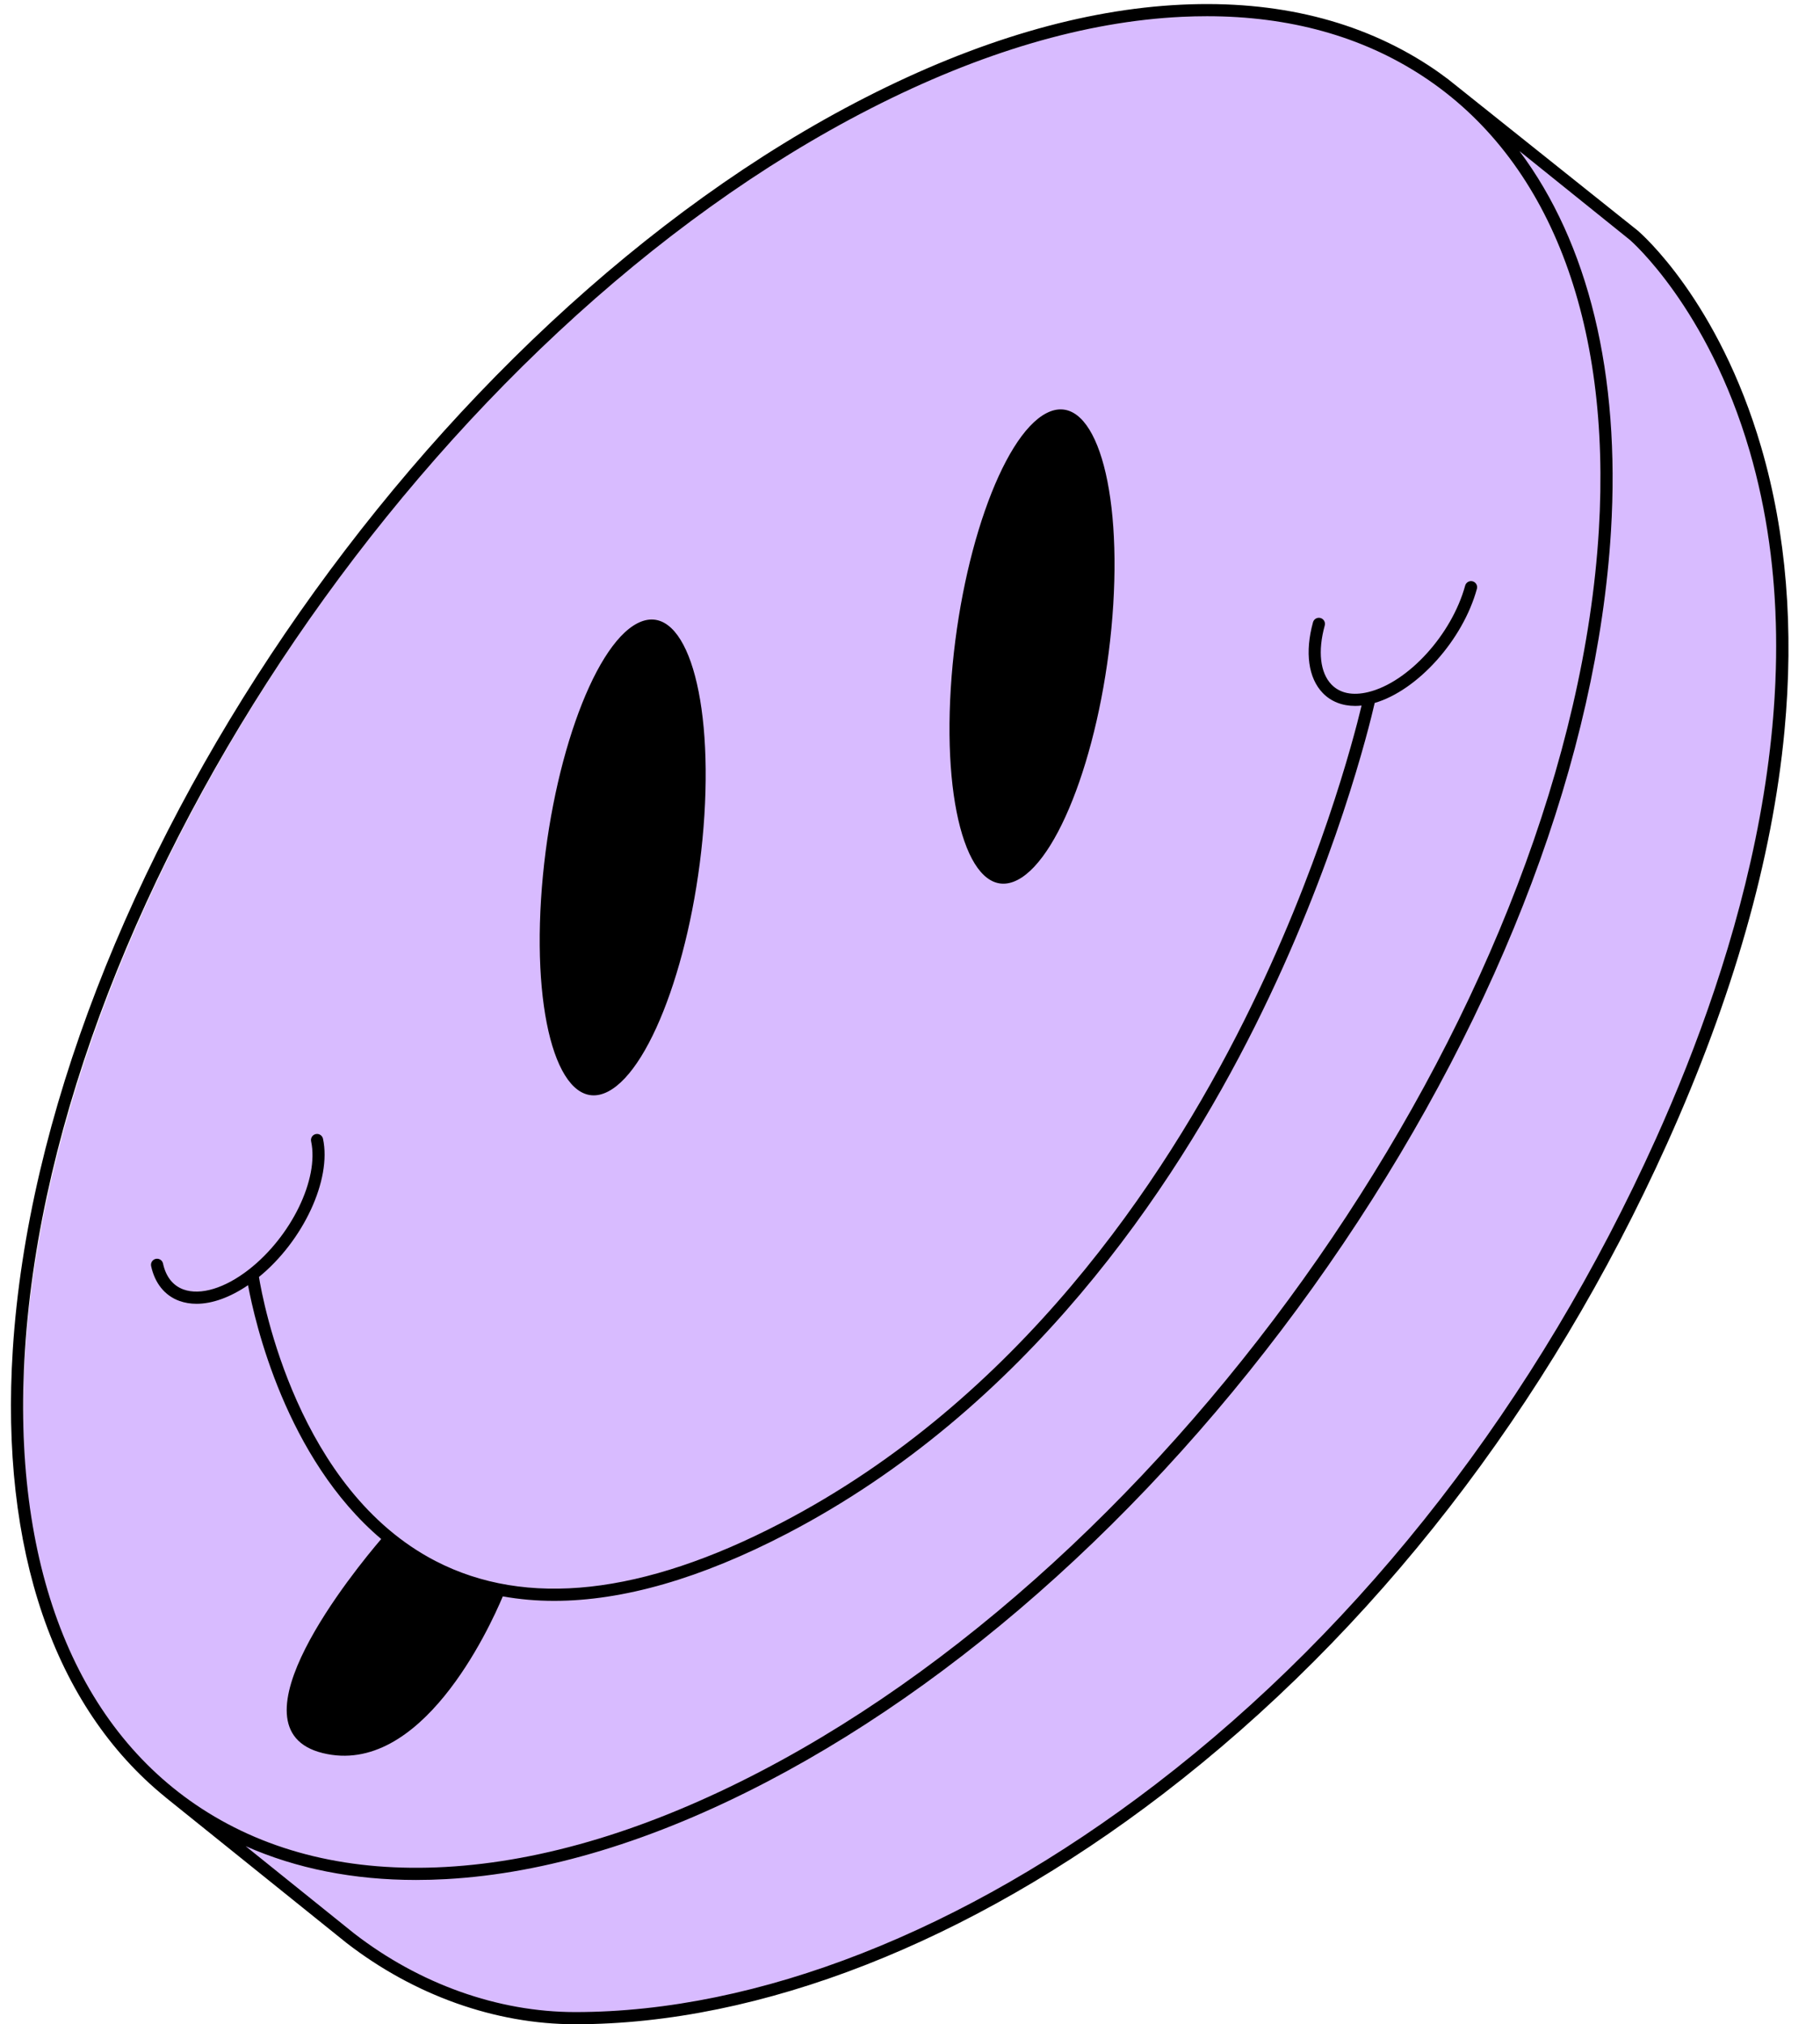 <?xml version="1.0" encoding="UTF-8" standalone="no"?><svg xmlns="http://www.w3.org/2000/svg" xmlns:xlink="http://www.w3.org/1999/xlink" fill="#000000" height="499" preserveAspectRatio="xMidYMid meet" version="1" viewBox="-2.7 -1.0 448.7 499.0" width="448.7" zoomAndPan="magnify"><g id="change1_1"><path d="M428.666,109.887c-10.312-35.544-29.316-52.127-29.507-52.29L371.92,35.565 c0.079,0.106,0.155,0.216,0.233,0.323l-18.327-14.733l-0.002,0.002c-1.869-1.474-3.801-2.872-5.8-4.187 C333.06,7.124,315.21,2.15,294.892,2.15c-2.026,0-4.075,0.049-6.15,0.148c-23.808,1.136-49.622,8.773-76.726,22.699 C104.289,80.347,10.736,218.441,3.47,332.832c-3.345,52.664,12.122,92.991,43.553,113.551l11.828,9.736 c-0.321-0.138-0.645-0.27-0.964-0.412l26.682,21.581c16.152,12.58,35.514,19.524,54.498,19.537c0.033,0,0.067,0,0.1,0 c45.016,0,95.816-20.042,143.058-56.445c51.566-39.733,94.21-95.047,123.321-159.96 C425.653,235.579,445.987,169.595,428.666,109.887z" fill="#d8bbff"/></g><g id="change2_1"><path d="M130.684,220.722c2.004-31.888,12.645-62.358,23.763-68.069c11.112-5.708,18.502,15.472,16.511,47.319 c-1.992,31.865-12.62,62.366-23.745,68.115C136.082,273.838,128.679,252.627,130.684,220.722z M248.184,215.913 c11.064-5.717,21.617-36.112,23.576-67.875c1.958-31.747-5.41-52.87-16.461-47.193c-11.058,5.681-21.624,36.044-23.595,67.83 C229.732,200.479,237.113,221.633,248.184,215.913z M91.282,378.399c-6.466,7.568-38.573,46.804-14.434,52.765 c24.177,5.97,40.992-30.495,44.412-38.625c4.071,0.728,8.284,1.104,12.646,1.104c16.991,0,36.17-5.521,57.351-16.539 c59.076-30.733,95.399-85.039,115.469-125.184c19.853-39.712,28.15-73.778,29.49-79.631c10.556-3.085,21.719-15.467,25.199-28.139 c0.22-0.799-0.25-1.625-1.049-1.844c-0.794-0.219-1.624,0.25-1.844,1.049c-3.323,12.098-14.056,23.879-23.925,26.264 c-3.832,0.925-6.951,0.284-9.021-1.852c-2.814-2.904-3.426-8.216-1.677-14.572c0.22-0.799-0.25-1.625-1.049-1.844 c-0.797-0.22-1.623,0.25-1.844,1.048c-2.038,7.407-1.157,13.769,2.415,17.456c2.026,2.091,4.784,3.168,7.982,3.168 c0.515,0,1.043-0.035,1.579-0.091c-2.014,8.423-10.395,40.566-28.978,77.718c-19.868,39.722-55.798,93.442-114.133,123.79 c-34.189,17.788-62.858,20.943-85.211,9.376c-33.963-17.573-42.558-64.111-43.519-70.019c10.906-8.882,17.962-23.99,15.79-34.074 c-0.174-0.811-0.973-1.323-1.782-1.151c-0.81,0.175-1.325,0.973-1.15,1.782c1.996,9.271-4.888,23.453-15.347,31.615 c-5.891,4.599-11.919,6.432-16.125,4.906c-2.598-0.942-4.339-3.153-5.037-6.393c-0.174-0.811-0.976-1.324-1.782-1.151 c-0.81,0.175-1.325,0.973-1.151,1.782c0.913,4.24,3.379,7.287,6.946,8.581c1.321,0.479,2.747,0.716,4.25,0.716 c3.882,0,8.276-1.579,12.698-4.587C60.108,324.771,67.725,358.441,91.282,378.399z M401.051,55.838 c0.839,0.714,19.913,17.273,30.474,53.48c6.183,21.196,8.103,44.741,5.707,69.979c-2.987,31.476-12.735,65.695-28.974,101.709 c-29.313,65.016-72.272,120.429-124.23,160.25c-47.761,36.603-99.213,56.758-144.883,56.76c-0.036,0-0.066,0-0.102,0 c-19.644-0.013-39.658-7.143-56.354-20.077l-44.525-35.819c-0.034-0.027-0.061-0.06-0.092-0.09 C10.618,419.767-2.695,381.03,0.454,331.713c7.327-114.715,101.611-253.18,210.175-308.66 c27.487-14.046,53.712-21.752,77.949-22.902c23.534-1.114,44.071,3.957,61.067,15.079c1.618,1.059,3.184,2.182,4.72,3.34 M47.001,444.845c16.67,10.846,36.904,15.688,60.129,14.4c24.165-1.343,50.342-9.29,77.805-23.621 c107.044-55.858,199.696-193.057,206.536-305.836c3.145-51.853-12.293-91.646-43.469-112.048C333.039,7.948,315.188,3,294.871,3 c-2.026,0-4.075,0.049-6.15,0.147c-23.808,1.13-49.622,8.726-76.726,22.577C104.268,80.777,10.715,218.128,3.448,331.905 C0.103,384.285,15.57,424.396,47.001,444.845z M428.644,110.157c-10.312-35.353-29.316-51.847-29.507-52.009l-27.239-21.914 c17.005,22.732,24.919,54.951,22.567,93.735c-3.343,55.12-26.798,117.51-66.044,175.677 c-39.275,58.211-89.74,105.315-142.099,132.638c-27.844,14.529-54.432,22.59-79.026,23.956c-2.504,0.14-4.975,0.209-7.412,0.209 c-15.434,0-29.494-2.795-42.021-8.331l26.682,21.465c16.152,12.513,35.514,19.419,54.498,19.432c0.033,0,0.067,0,0.1,0 c45.016,0,95.816-19.935,143.058-56.142c51.566-39.52,94.21-94.536,123.321-159.101 C425.632,235.175,445.966,169.545,428.644,110.157z" fill="inherit"/></g></svg>